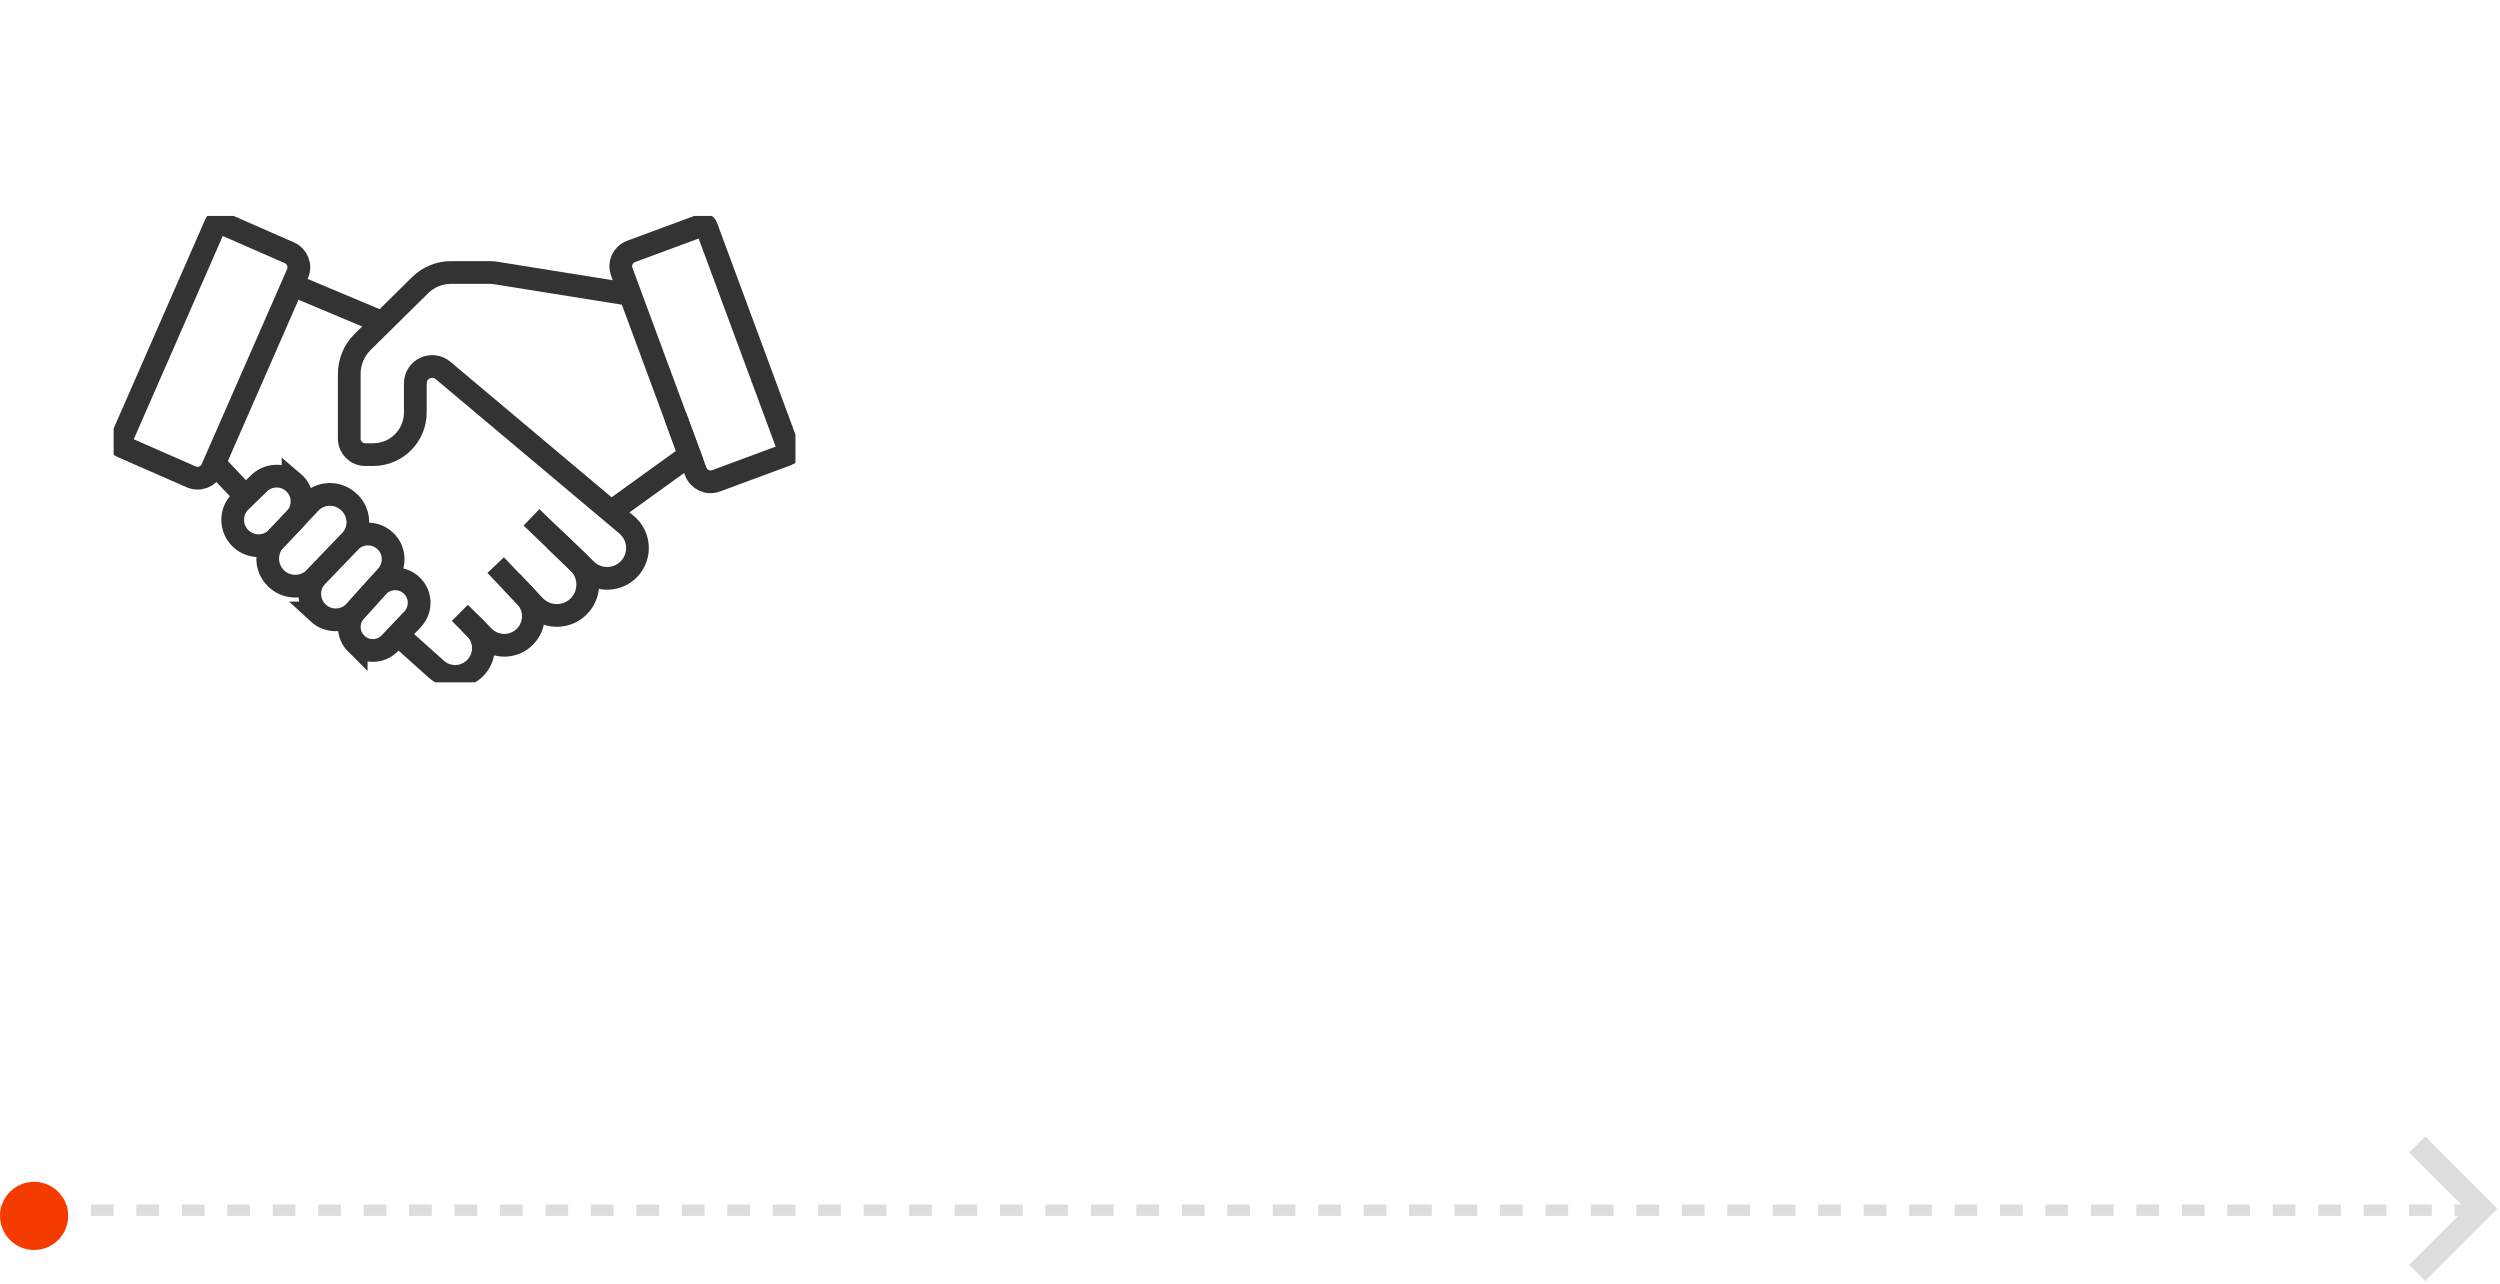 <svg xmlns="http://www.w3.org/2000/svg" width="220" height="113" viewBox="0 0 220 113" fill="none"><g clip-path="url(#clip0_78_2251)"><line y1="106.5" x2="1200" y2="106.5" stroke="#DDDDDD" stroke-dasharray="2 2"></line><circle cx="3" cy="107" r="3" fill="#F43B00"></circle><g clip-path="url(#clip1_78_2251)"><path d="M69.324 39.977L63.01 42.313C62.29 42.581 61.489 42.21 61.223 41.49L54.715 23.911C54.447 23.191 54.814 22.39 55.537 22.124L61.851 19.788C61.972 19.744 62.106 19.804 62.151 19.925L69.464 39.677C69.508 39.798 69.448 39.932 69.327 39.977H69.324Z" stroke="#333333" stroke-width="2" stroke-miterlimit="10"></path><path d="M10.665 39.264L16.832 41.966C17.536 42.273 18.356 41.953 18.663 41.248L26.184 24.079C26.491 23.375 26.171 22.555 25.466 22.245L19.302 19.544C19.183 19.491 19.047 19.544 18.994 19.665L10.544 38.96C10.491 39.078 10.544 39.215 10.665 39.267V39.264Z" stroke="#333333" stroke-width="2" stroke-miterlimit="10"></path><path d="M59.432 36.653L60.685 40.042L53.767 45.032" stroke="#333333" stroke-width="2" stroke-miterlimit="10"></path><path d="M55.456 25.919L43.621 24.021C43.445 23.993 43.269 23.98 43.091 23.98H39.685C38.671 23.98 37.696 24.379 36.973 25.091L31.91 30.091C31.158 30.832 30.735 31.847 30.735 32.9V38.602C30.735 39.378 31.363 40.006 32.139 40.006H32.843C34.89 40.006 36.548 38.347 36.548 36.301V33.739C36.548 32.475 38.025 31.789 38.989 32.601L55.146 46.183C56.287 47.142 56.421 48.85 55.443 49.978C54.442 51.129 52.679 51.207 51.581 50.151L46.772 45.526" stroke="#333333" stroke-width="2" stroke-miterlimit="10"></path><path d="M48.813 47.486L50.886 49.481C52.016 50.569 51.995 52.382 50.842 53.443C49.748 54.444 48.056 54.389 47.034 53.315L43.618 49.728" stroke="#333333" stroke-width="2" stroke-miterlimit="10"></path><path d="M44.993 51.17L46.23 52.468C47.176 53.462 47.168 55.023 46.215 56.008C45.221 57.033 43.582 57.046 42.572 56.037L40.468 53.932" stroke="#333333" stroke-width="2" stroke-miterlimit="10"></path><path d="M41.325 54.791L41.811 55.278C42.759 56.226 42.783 57.758 41.863 58.738C40.938 59.721 39.401 59.787 38.397 58.888L35.21 56.037" stroke="#333333" stroke-width="2" stroke-miterlimit="10"></path><path d="M25.748 25.078L33.636 28.386" stroke="#333333" stroke-width="2" stroke-miterlimit="10"></path><path d="M25.789 42.423C26.767 43.251 26.848 44.73 25.968 45.66L24.404 47.31C23.548 48.214 22.124 48.262 21.209 47.418C20.25 46.533 20.232 45.024 21.167 44.115L22.725 42.602C23.537 41.737 24.885 41.661 25.789 42.428V42.423Z" stroke="#333333" stroke-width="2" stroke-miterlimit="10"></path><path d="M30.816 47.626L27.729 50.839C26.788 51.817 25.227 51.833 24.268 50.873C23.34 49.946 23.319 48.446 24.223 47.492L25.632 46.007L27.332 44.212C28.223 43.322 29.647 43.269 30.601 44.086L30.651 44.128C31.702 45.03 31.778 46.627 30.819 47.626H30.816Z" stroke="#333333" stroke-width="2" stroke-miterlimit="10"></path><path d="M27.992 53.94C28.927 54.804 30.391 54.736 31.242 53.79L34.027 50.695C34.884 49.744 34.761 48.27 33.759 47.476C32.863 46.764 31.573 46.851 30.782 47.676L27.897 50.676C27.009 51.599 27.053 53.073 27.994 53.94H27.992Z" stroke="#333333" stroke-width="2" stroke-miterlimit="10"></path><path d="M31.345 56.636C32.167 57.459 33.507 57.443 34.309 56.599L36.306 54.497C37.139 53.62 37.065 52.224 36.145 51.441C35.276 50.7 33.972 50.784 33.208 51.636L31.268 53.79C30.533 54.608 30.564 55.861 31.345 56.639V56.636Z" stroke="#333333" stroke-width="2" stroke-miterlimit="10"></path><path d="M18.871 40.781L21.617 43.684" stroke="#333333" stroke-width="2" stroke-miterlimit="10"></path></g><path d="M216.95 106.364L212 101.414L213.414 100L219.778 106.364L213.414 112.728L212 111.314L216.95 106.364Z" fill="#DDDDDD"></path></g><defs><clipPath id="clip0_78_2251"><rect width="220" height="113" fill="white"></rect></clipPath><clipPath id="clip1_78_2251"><rect width="60" height="41.044" fill="white" transform="translate(10 19)"></rect></clipPath></defs></svg>